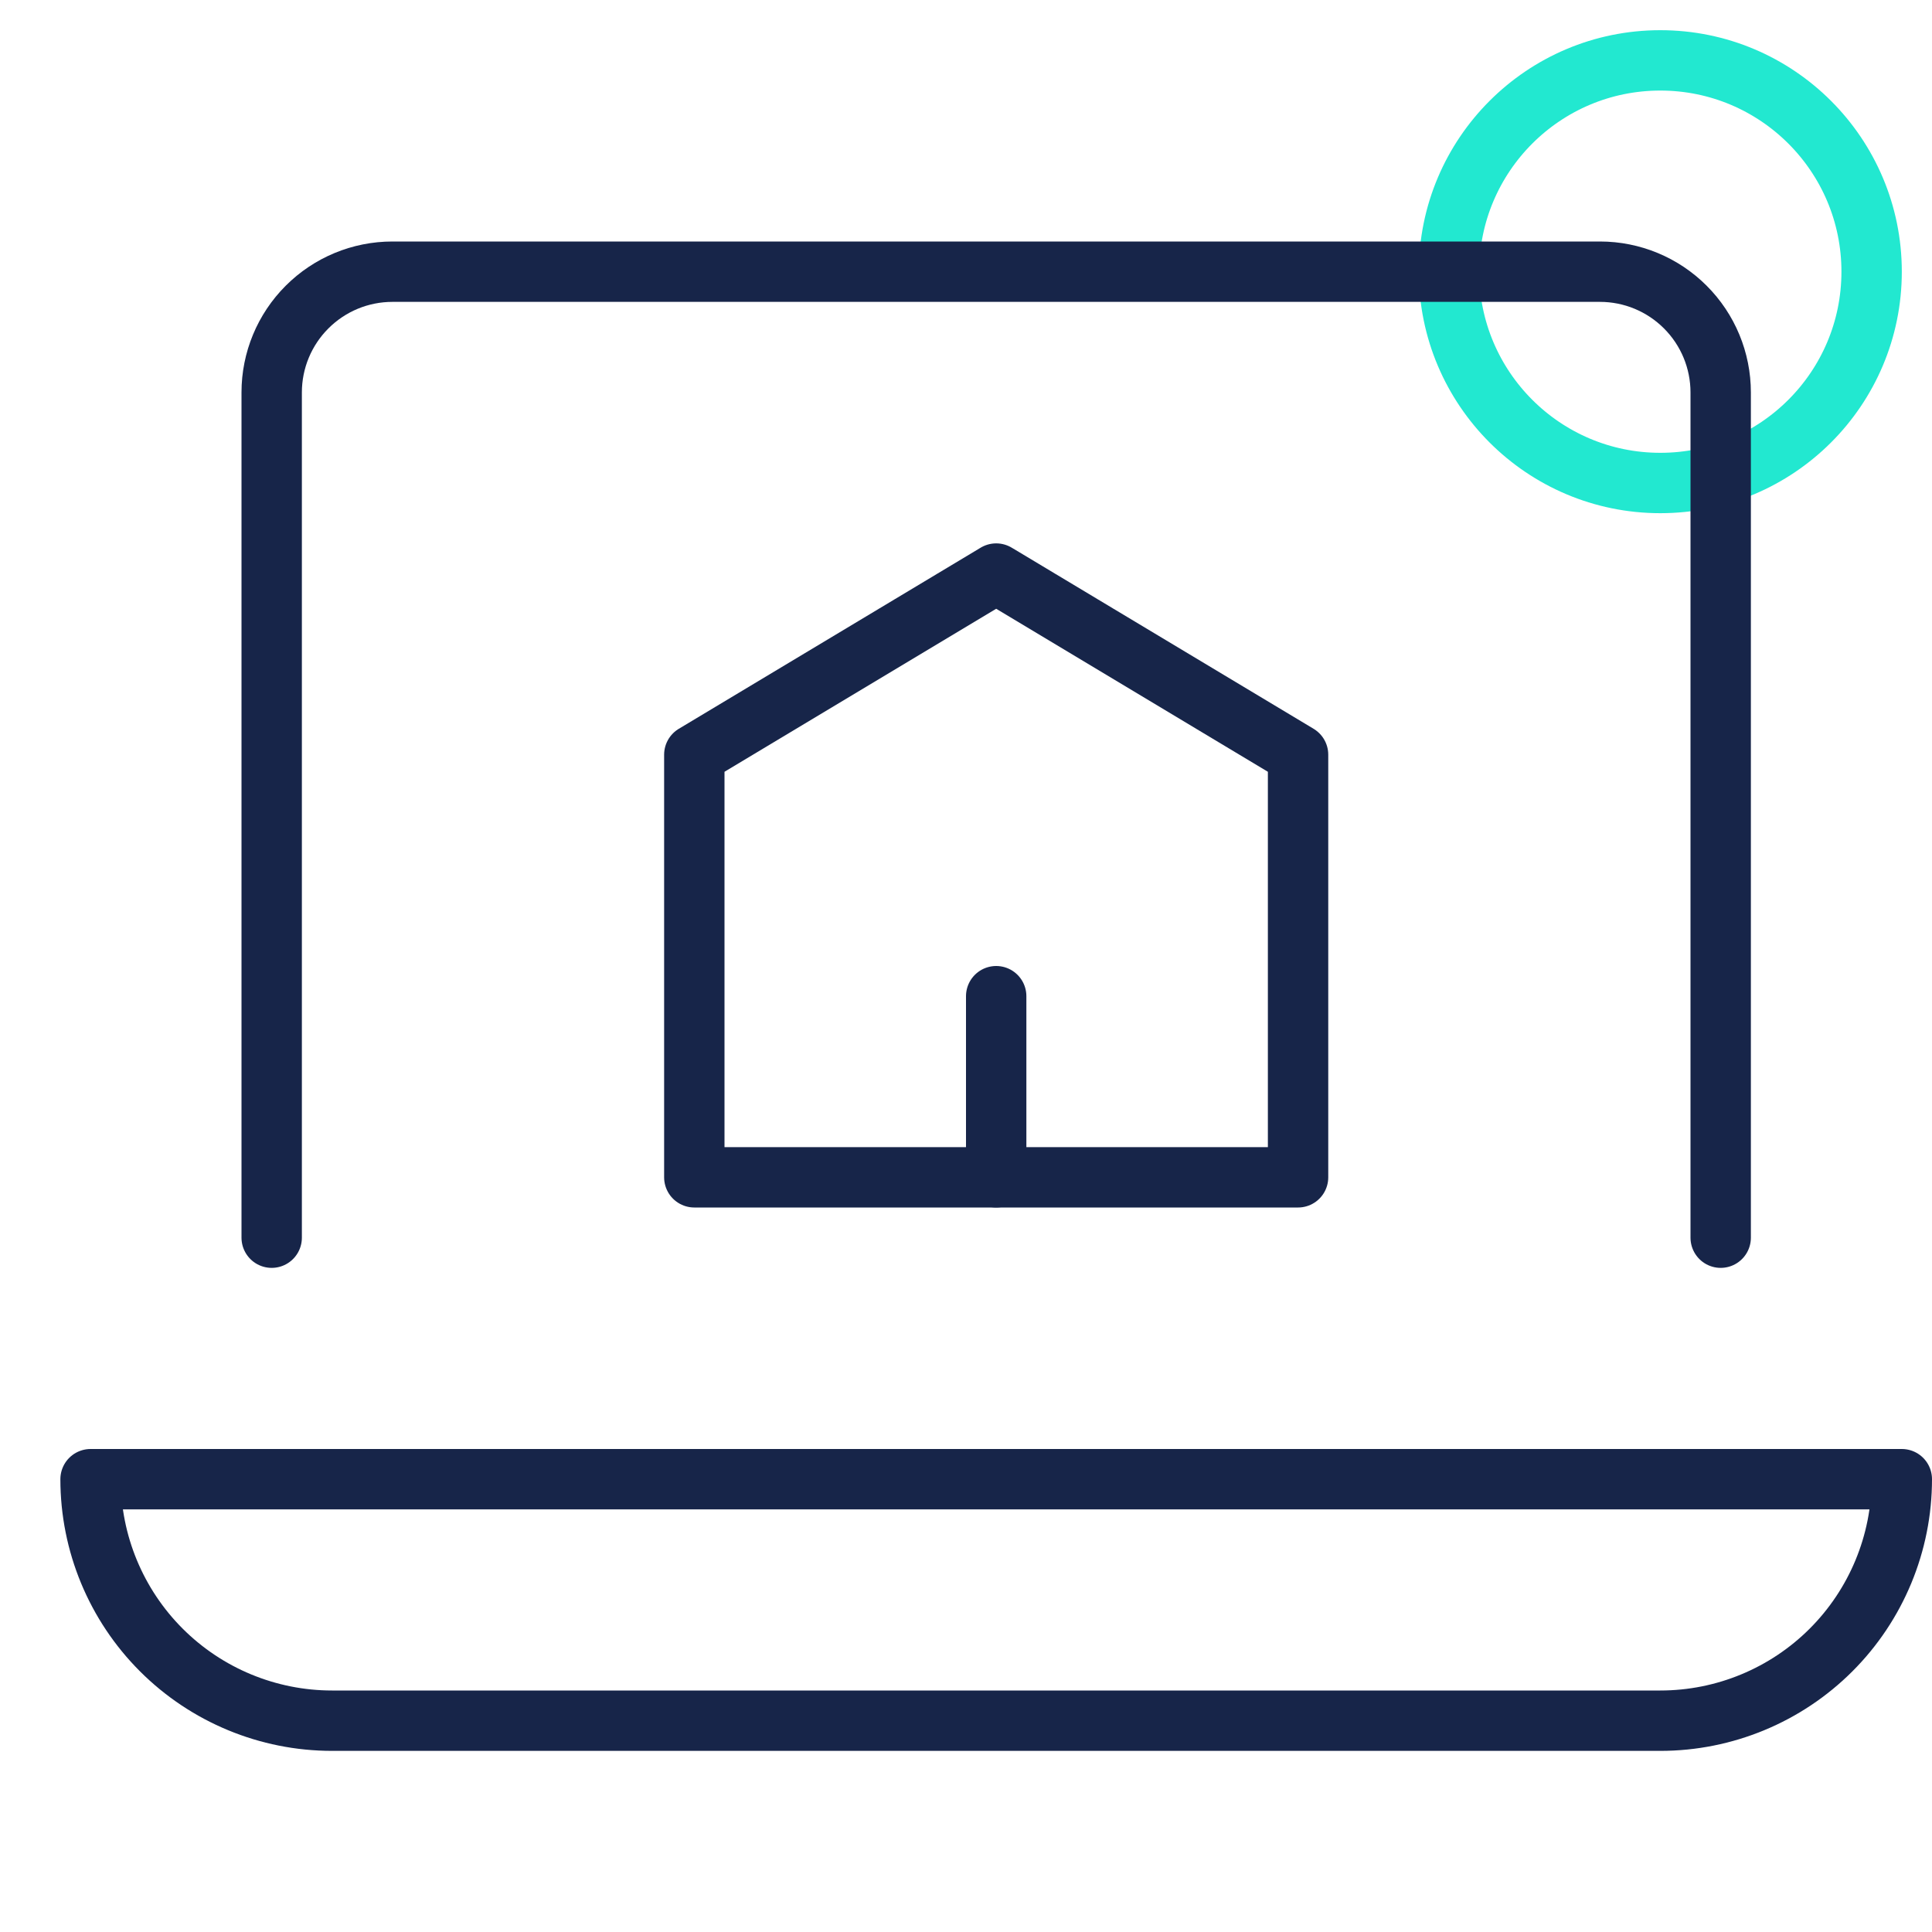 <svg width="64" height="64" viewBox="0 0 64 64" fill="none" xmlns="http://www.w3.org/2000/svg">
<circle cx="55" cy="9" r="7" stroke="#22E8D0" stroke-width="2"/>
<path d="M11 57C8.878 57 6.843 56.157 5.343 54.657C3.843 53.157 3 51.122 3 49H63C63 51.122 62.157 53.157 60.657 54.657C59.157 56.157 57.122 57 55 57H11Z" stroke="#172549" stroke-width="2" stroke-miterlimit="10" stroke-linecap="round" stroke-linejoin="round"/>
<path d="M9 41V13C9 11.939 9.421 10.922 10.172 10.172C10.922 9.421 11.939 9 13 9H53C54.061 9 55.078 9.421 55.828 10.172C56.579 10.922 57 11.939 57 13V41" stroke="#172549" stroke-width="2" stroke-miterlimit="10" stroke-linecap="round" stroke-linejoin="round"/>
<path d="M33 19L23 25V39H33H43V25L33 19Z" stroke="#172549" stroke-width="2" stroke-miterlimit="10" stroke-linecap="round" stroke-linejoin="round"/>
<path d="M33 33V39" stroke="#172549" stroke-width="2" stroke-miterlimit="10" stroke-linecap="round" stroke-linejoin="round"/>
</svg>
